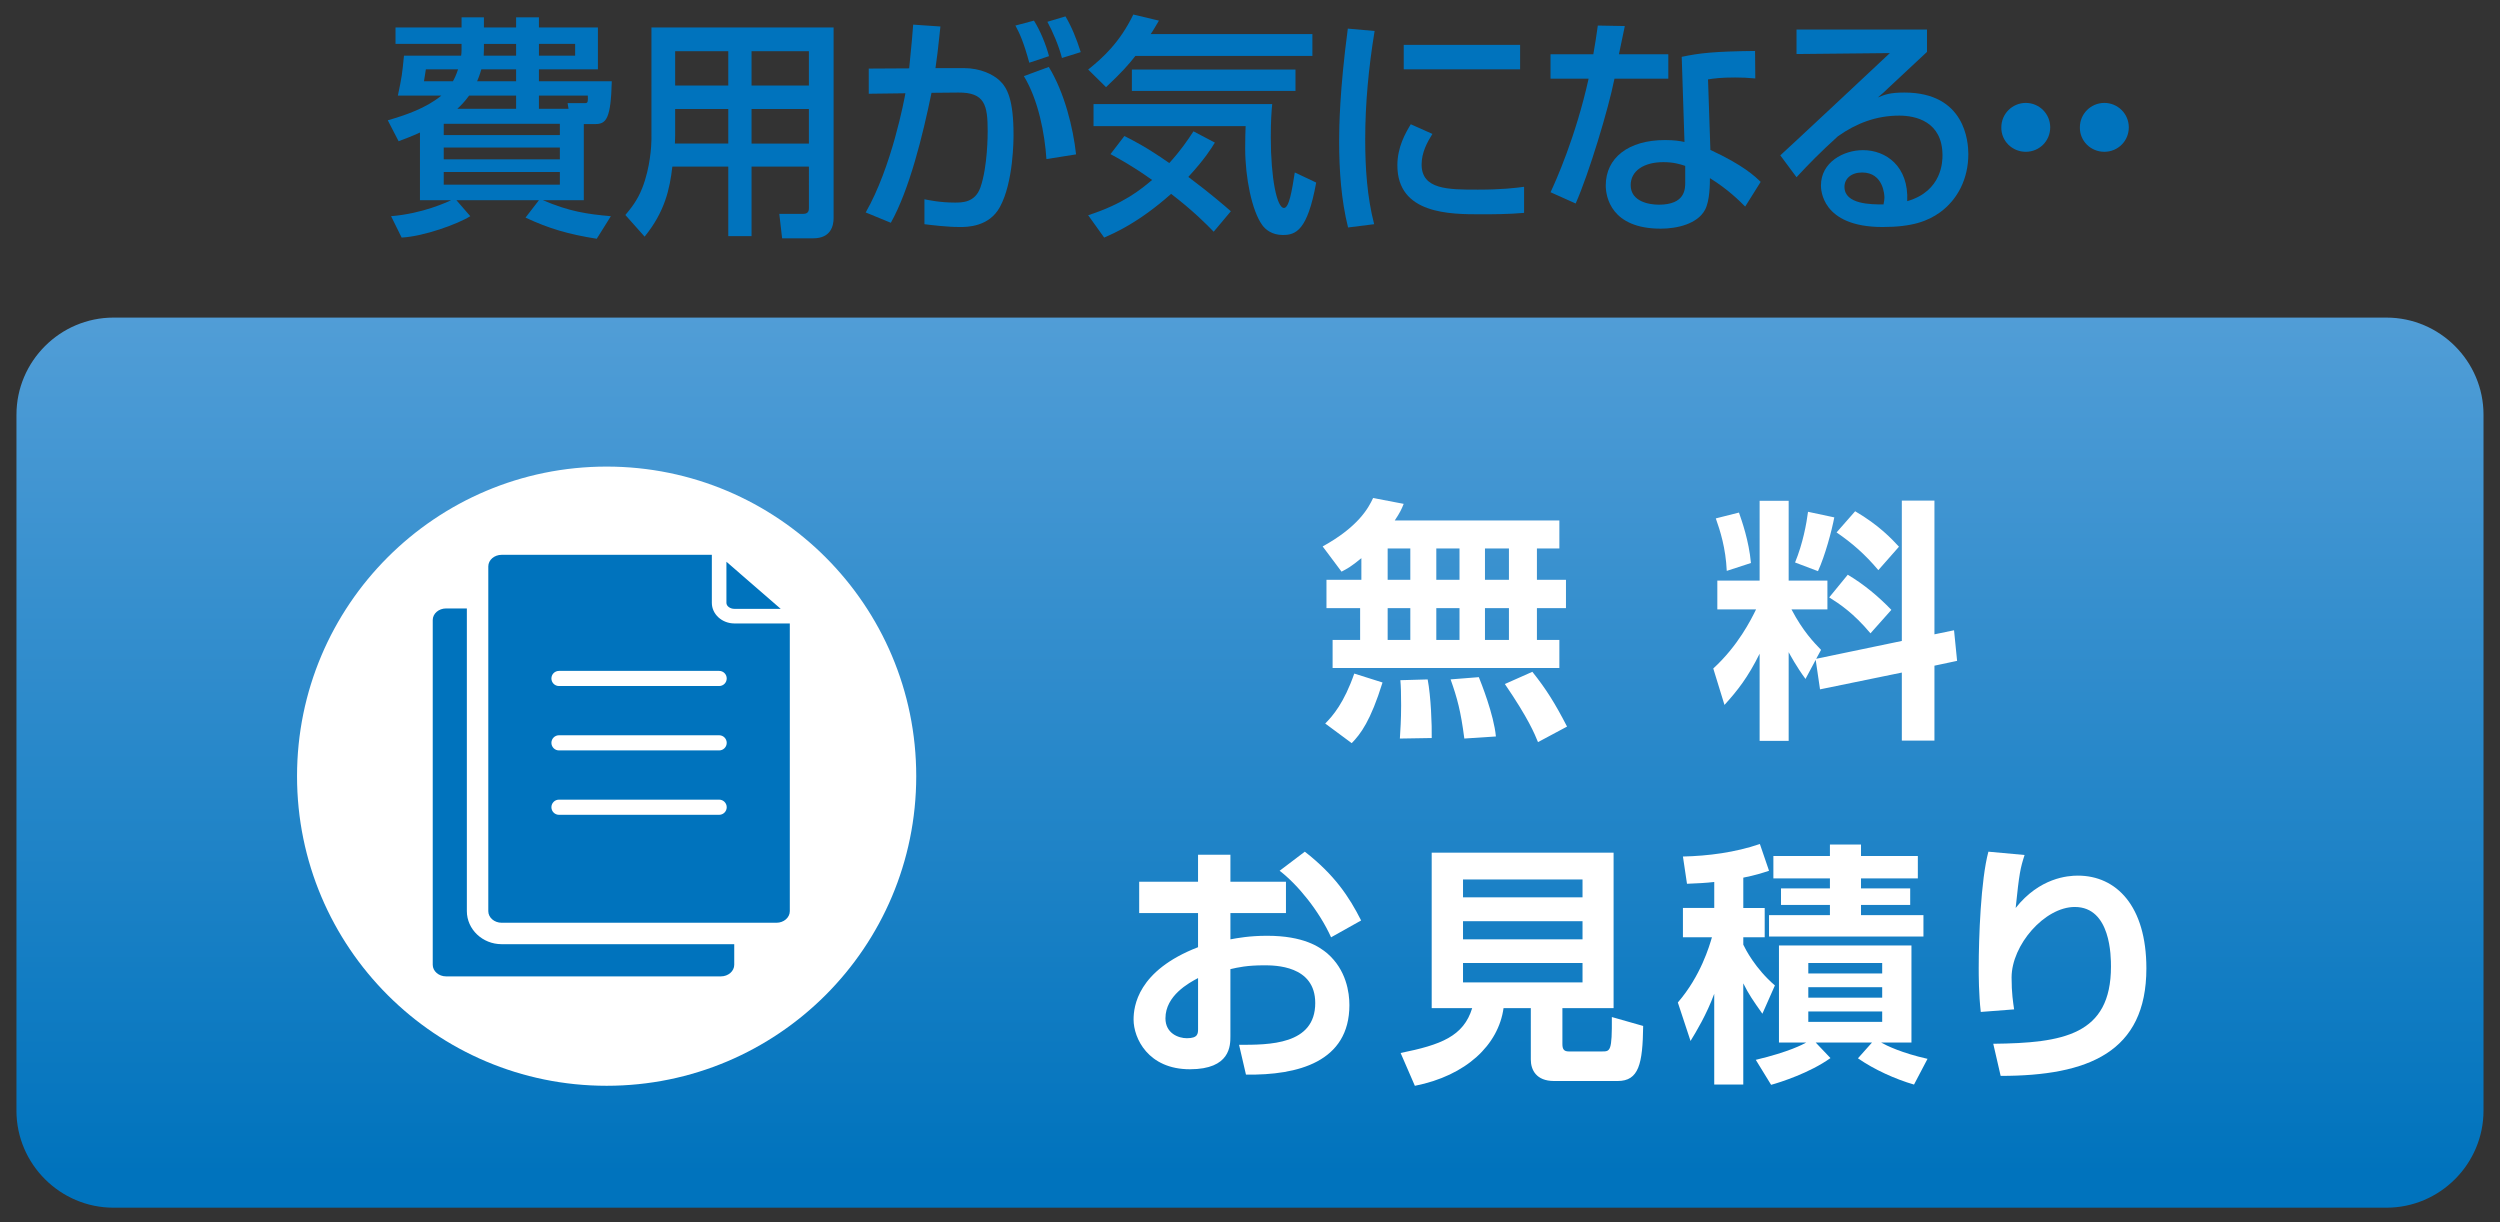 <?xml version="1.0" encoding="utf-8"?>
<!-- Generator: Adobe Illustrator 16.0.3, SVG Export Plug-In . SVG Version: 6.00 Build 0)  -->
<!DOCTYPE svg PUBLIC "-//W3C//DTD SVG 1.1//EN" "http://www.w3.org/Graphics/SVG/1.1/DTD/svg11.dtd">
<svg version="1.1" id="レイヤー_1" xmlns="http://www.w3.org/2000/svg" xmlns:xlink="http://www.w3.org/1999/xlink" x="0px"
	 y="0px" width="127.56px" height="62.362px" viewBox="0 0 127.56 62.362" enable-background="new 0 0 127.56 62.362"
	 xml:space="preserve">
<rect x="0" y="0" width="127.56" height="62.362" fill="#333333" stroke="none"/>
<g>
	<g>
		<linearGradient id="SVGID_1_" gradientUnits="userSpaceOnUse" x1="63.779" y1="15.601" x2="63.779" y2="59.876">
			<stop  offset="8.028700e-004" style="stop-color:#529ED7"/>
			<stop  offset="1" style="stop-color:#0073BD"/>
		</linearGradient>
		<path fill="url(#SVGID_1_)" d="M0.839,56.668c0,2.725,2.229,4.953,4.952,4.953h115.977c2.723,0,4.951-2.229,4.951-4.953v-35.51
			c0-2.725-2.229-4.953-4.951-4.953H5.792c-2.724,0-4.952,2.229-4.952,4.953V56.668z"/>
	</g>
	<g>
		<path fill="#0073BD" d="M21.429,6.761c-0.443,0.204-0.743,0.313-1.091,0.444l-0.552-1.067c0.911-0.264,1.942-0.612,2.734-1.26
			h-2.219c0.204-0.972,0.216-1.067,0.312-2.039h2.915c0.012-0.071,0.023-0.155,0.023-0.3v-0.3h-3.37V1.401h3.37V0.884h1.14v0.517
			h1.643V0.884h1.164v0.517h3.01v2.135h-3.01v0.611h3.718c-0.048,1.895-0.276,2.183-0.84,2.183h-0.588v3.886h-2.087
			c1.355,0.576,2.243,0.708,3.467,0.815l-0.72,1.151c-1.439-0.228-2.435-0.516-3.634-1.079l0.684-0.888h-4.21l0.708,0.815
			c-0.624,0.396-2.363,1.032-3.503,1.092l-0.539-1.092c1.619-0.132,2.854-0.719,3.07-0.815h-1.596V6.761z M21.729,3.536
			c-0.012,0.107-0.071,0.479-0.096,0.611h1.476c0.084-0.144,0.168-0.324,0.264-0.611H21.729z M22.641,6.318v0.575h5.925V6.318
			H22.641z M22.641,7.529v0.6h5.925v-0.6H22.641z M22.641,8.777v0.647h5.925V8.777H22.641z M26.334,5.55V4.878h-2.398
			c-0.252,0.348-0.456,0.54-0.6,0.672H26.334z M26.334,3.536H24.56c-0.096,0.336-0.168,0.491-0.216,0.611h1.99V3.536z M24.692,2.456
			c0,0.204-0.012,0.3-0.012,0.384h1.654v-0.6h-1.643V2.456z M27.499,2.839h1.847v-0.6h-1.847V2.839z M29.009,5.55l-0.048-0.288
			h0.899c0.144,0,0.144-0.096,0.132-0.384h-2.494V5.55H29.009z"/>
		<path fill="#0073BD" d="M41.273,8.5h-2.926v3.55H37.16V8.5h-2.854c-0.132,1.151-0.384,2.303-1.415,3.574l-0.983-1.104
			c0.239-0.288,0.611-0.72,0.863-1.379c0.407-1.032,0.468-2.171,0.468-2.471V1.401h9.295v9.727c0,0.359-0.12,1.031-1.031,1.031
			h-1.596l-0.144-1.247h1.224c0.107,0,0.287-0.024,0.287-0.276V8.5z M34.449,5.562v1.367c0,0.072-0.012,0.348-0.012,0.396h2.723
			V5.562H34.449z M34.449,2.612v1.751h2.711V2.612H34.449z M38.347,2.612v1.751h2.926V2.612H38.347z M38.347,5.562v1.764h2.926
			V5.562H38.347z"/>
		<path fill="#0073BD" d="M47.984,1.352c-0.12,1.14-0.18,1.655-0.252,2.123h1.439c0.863,0,1.499,0.324,1.835,0.636
			c0.396,0.372,0.708,0.996,0.708,2.759c0,0.239,0,2.423-0.696,3.693c-0.551,1.02-1.69,1.02-2.038,1.02
			c-0.66,0-1.428-0.096-1.812-0.144v-1.271c0.204,0.036,0.768,0.168,1.547,0.168c0.384,0,1.032,0,1.308-0.768
			c0.372-1.067,0.372-2.723,0.372-2.878c0-1.332-0.145-1.979-1.499-1.968l-1.367,0.013c-0.444,2.171-1.128,4.941-2.075,6.632
			l-1.283-0.527c1.331-2.314,1.979-5.805,2.026-6.081l-1.87,0.024V3.5l2.063-0.012c0.144-1.439,0.156-1.607,0.204-2.231
			L47.984,1.352z M52.518,3.2c-0.288-1.056-0.492-1.499-0.708-1.896l0.947-0.252c0.324,0.517,0.612,1.224,0.768,1.812L52.518,3.2z
			 M53.393,8.117c-0.084-1.283-0.407-3.01-1.151-4.233l1.271-0.468c0.804,1.307,1.247,3.118,1.392,4.461L53.393,8.117z
			 M54.185,2.959c-0.156-0.611-0.468-1.343-0.744-1.847l0.924-0.276c0.324,0.552,0.552,1.116,0.779,1.823L54.185,2.959z"/>
		<path fill="#0073BD" d="M57.933,2.852c-0.323,0.419-0.707,0.852-1.499,1.595l-0.911-0.899c0.755-0.6,1.619-1.392,2.303-2.807
			l1.307,0.312c-0.228,0.372-0.275,0.48-0.419,0.684h8.25v1.116H57.933z M61.927,11.823c-0.36-0.372-1.031-1.056-2.171-1.931
			c-1.679,1.487-2.902,2.003-3.418,2.23l-0.815-1.14c1.811-0.587,2.674-1.307,3.262-1.799c-0.972-0.695-1.679-1.079-2.123-1.319
			l0.708-0.923c0.408,0.203,1.127,0.563,2.291,1.379c0.588-0.647,0.936-1.163,1.235-1.619l1.091,0.575
			c-0.191,0.313-0.516,0.84-1.354,1.751c1.103,0.828,1.786,1.416,2.17,1.752L61.927,11.823z M55.798,5.31h9.115
			c-0.036,0.396-0.072,0.852-0.072,1.691c0,2.11,0.313,3.61,0.672,3.61c0.264,0,0.408-0.888,0.552-1.812l1.092,0.516
			c-0.445,2.459-1.044,2.675-1.704,2.675c-0.552,0-0.888-0.276-1.056-0.516c-0.516-0.72-0.863-2.398-0.863-3.91
			c0-0.527,0.012-0.875,0.023-1.127h-7.76V5.31z M66.101,3.547v1.092h-8.348V3.547H66.101z"/>
		<path fill="#0073BD" d="M70.138,1.581c-0.301,1.835-0.48,3.682-0.48,5.541c0,1.438,0.096,2.926,0.457,4.317l-1.332,0.168
			c-0.348-1.403-0.455-2.891-0.455-4.426c0-0.647,0.023-2.566,0.443-5.721L70.138,1.581z M73.087,6.833
			c-0.264,0.42-0.551,0.947-0.551,1.56c0,1.283,1.355,1.283,2.867,1.283c1.223,0,1.918-0.084,2.361-0.145v1.331
			c-0.791,0.072-1.703,0.072-2.193,0.072c-1.572,0-4.271,0-4.271-2.494c0-0.936,0.408-1.644,0.684-2.1L73.087,6.833z M77.562,2.288
			v1.248h-5.938V2.288H77.562z"/>
		<path fill="#0073BD" d="M82.905,1.329c-0.037,0.168-0.277,1.343-0.301,1.439h2.52v1.247h-2.748
			c-0.311,1.571-1.318,4.881-1.979,6.368l-1.283-0.575c0.252-0.528,1.283-2.818,1.943-5.793h-1.943V2.768h2.184
			c0.096-0.528,0.156-0.948,0.229-1.464L82.905,1.329z M89.562,4.003c-0.396-0.036-0.648-0.049-1.031-0.049
			c-0.744,0-1.068,0.049-1.381,0.097l0.121,3.598c1.703,0.792,2.266,1.344,2.566,1.631l-0.791,1.26
			c-0.277-0.276-0.852-0.863-1.799-1.451c0,0.252,0,1.163-0.252,1.619c-0.385,0.72-1.428,0.959-2.256,0.959
			c-2.529,0-2.807-1.619-2.807-2.206c0-1.403,1.152-2.315,3.023-2.315c0.479,0,0.756,0.048,0.994,0.097L85.808,2.9
			c0.91-0.192,1.631-0.276,3.742-0.3L89.562,4.003z M85.987,8.464c-0.289-0.096-0.611-0.191-1.115-0.191
			c-0.996,0-1.668,0.443-1.668,1.175c0,0.84,0.947,0.996,1.439,0.996c1.344,0,1.344-0.804,1.344-1.14V8.464z"/>
		<path fill="#0073BD" d="M98.323,1.508v1.14c-0.564,0.516-1.451,1.367-2.016,1.883c-0.131,0.132-0.252,0.24-0.492,0.443
			c0.348-0.144,0.6-0.252,1.355-0.252c3.107,0,3.262,2.52,3.262,3.143c0,1.247-0.539,2.314-1.451,2.975
			c-0.611,0.432-1.379,0.743-2.926,0.743c-3.143,0-3.143-1.954-3.143-2.122c0-1.176,1.141-1.8,2.146-1.8
			c1.164,0,2.34,0.816,2.256,2.603c1.799-0.516,1.799-2.063,1.799-2.338c0-1.728-1.367-2.027-2.207-2.027
			c-1.164,0-2.182,0.384-3.131,1.056c-0.898,0.815-1.475,1.403-2.109,2.087l-0.828-1.115c0.287-0.252,4.93-4.594,5.59-5.218
			l-4.762,0.048V1.508H98.323z M96.151,10.072c0-0.084-0.035-1.271-1.139-1.271c-0.564,0-0.9,0.324-0.9,0.731
			c0,0.899,1.355,0.899,1.992,0.899C96.14,10.263,96.151,10.179,96.151,10.072z"/>
		<path fill="#0073BD" d="M104.61,6.498c0,0.695-0.551,1.247-1.246,1.247s-1.26-0.552-1.248-1.247c0-0.695,0.564-1.247,1.248-1.247
			S104.61,5.802,104.61,6.498z"/>
		<path fill="#0073BD" d="M108.62,6.498c0,0.695-0.553,1.247-1.248,1.247s-1.26-0.552-1.248-1.247c0-0.695,0.564-1.247,1.248-1.247
			S108.62,5.802,108.62,6.498z"/>
	</g>
	<g>
		<path fill="#FFFFFF" d="M61.13,43.612h1.651v1.379h2.834v1.598h-2.834v1.34c0.351-0.064,0.962-0.182,1.872-0.182
			c1.872,0,2.677,0.572,3.068,0.896c0.975,0.846,1.131,2.002,1.131,2.639c0,2.9-2.625,3.588-5.278,3.549l-0.352-1.52
			c1.521,0,3.887,0.012,3.887-2.133c0-1.924-2.067-1.924-2.613-1.924c-0.858,0-1.326,0.104-1.716,0.195v3.418
			c0,0.482,0,1.691-2.067,1.691c-2.132,0-2.873-1.586-2.873-2.535c0-0.664,0.195-2.496,3.289-3.693v-1.742h-3.003v-1.598h3.003
			V43.612z M61.13,49.905c-0.468,0.246-1.664,0.896-1.664,2.053c0,0.768,0.663,1.016,1.092,1.016c0.572,0,0.572-0.234,0.572-0.494
			V49.905z M66.577,43.456c1.521,1.184,2.262,2.301,2.873,3.51l-1.533,0.859c-0.598-1.326-1.69-2.68-2.626-3.395L66.577,43.456z"/>
		<path fill="#FFFFFF" d="M78.108,51.438h-1.391c-0.26,1.873-1.898,3.445-4.525,3.965l-0.727-1.676
			c2.053-0.416,3.211-0.846,3.652-2.289h-2.066v-7.93h9.281v7.93H79.72v1.834c0,0.26,0.078,0.377,0.326,0.377h1.689
			c0.43,0,0.52,0,0.508-1.756l1.598,0.455c-0.025,1.938-0.221,2.809-1.299,2.809h-3.25c-0.91,0-1.184-0.572-1.184-1.092V51.438z
			 M74.649,44.874v0.91h6.098v-0.91H74.649z M74.649,47.004v0.924h6.098v-0.924H74.649z M74.649,49.137v0.988h6.098v-0.988H74.649z"
			/>
		<path fill="#FFFFFF" d="M87.468,45.002c-0.455,0.053-0.805,0.066-1.391,0.092l-0.207-1.391c1.273-0.027,2.678-0.209,3.926-0.639
			l0.467,1.365c-0.35,0.117-0.715,0.234-1.313,0.352v1.547h1.092v1.496H88.95v0.377c0.104,0.221,0.611,1.221,1.613,2.08
			l-0.639,1.443c-0.48-0.678-0.688-0.977-0.975-1.549v5.162h-1.482v-4.629c-0.389,1.055-0.922,1.938-1.209,2.406l-0.648-1.963
			c1.17-1.354,1.611-2.887,1.74-3.328h-1.48v-1.496h1.598V45.002z M89.587,54.077c1.691-0.402,2.418-0.793,2.574-0.883h-1.391
			v-4.953h6.76v4.953h-1.547c0.273,0.156,1.041,0.533,2.367,0.832l-0.689,1.313c-0.949-0.273-2.041-0.768-2.861-1.34l0.717-0.805
			h-2.873l0.754,0.793c-1.055,0.754-2.549,1.234-3.029,1.365L89.587,54.077z M93.37,43.092h1.586v0.584h2.9v1.145h-2.9v0.508h2.51
			v0.844h-2.51v0.521h3.186v1.092h-7.879v-1.092h3.107v-0.521h-2.496v-0.844h2.496v-0.508h-2.885v-1.145h2.885V43.092z
			 M92.267,49.137v0.533h3.77v-0.533H92.267z M92.267,50.372v0.533h3.77v-0.533H92.267z M92.267,51.608v0.533h3.77v-0.533H92.267z"
			/>
		<path fill="#FFFFFF" d="M103.302,43.625c-0.221,0.688-0.271,0.936-0.455,2.703c1.223-1.547,2.666-1.65,3.174-1.65
			c1.963,0,3.496,1.547,3.496,4.732c0,4.277-2.965,5.486-7.436,5.486l-0.377-1.639c3.561-0.039,6.006-0.441,6.006-3.939
			c0-0.494,0-3.041-1.846-3.041c-1.535,0-3.225,1.936-3.225,3.6c0,0.807,0.078,1.262,0.129,1.625l-1.701,0.131
			c-0.105-0.91-0.105-1.912-0.105-2.236c0-1.561,0.105-4.498,0.494-5.941L103.302,43.625z"/>
	</g>
	<g>
		<g>
			<path fill="#FFFFFF" d="M69.464,28.479c-0.52,0.43-0.715,0.533-1.014,0.689l-0.963-1.287c1.82-1.002,2.34-1.963,2.574-2.471
				l1.561,0.299c-0.104,0.26-0.17,0.416-0.455,0.846h8.398v1.43h-1.145v1.6h1.482v1.443h-1.482v1.625h1.145v1.43h-11.57v-1.43h1.404
				v-1.625h-1.717v-1.443h1.781V28.479z M70.542,34.823c-0.609,1.963-1.117,2.627-1.572,3.096l-1.352-1.002
				c0.389-0.391,0.961-1.053,1.482-2.549L70.542,34.823z M70.804,27.985v1.6h1.156v-1.6H70.804z M70.804,31.028v1.625h1.156v-1.625
				H70.804z M72.845,34.667c0.168,0.871,0.221,2.354,0.207,2.99l-1.625,0.027c0.025-0.43,0.064-0.938,0.064-1.691
				c0-0.584-0.012-1-0.039-1.287L72.845,34.667z M73.286,27.985v1.6h1.184v-1.6H73.286z M73.286,31.028v1.625h1.184v-1.625H73.286z
				 M75.456,34.551c0.105,0.26,0.768,1.91,0.871,3.027l-1.611,0.105c-0.182-1.404-0.363-2.068-0.701-3.018L75.456,34.551z
				 M75.769,27.985v1.6h1.223v-1.6H75.769z M75.769,31.028v1.625h1.223v-1.625H75.769z M78.187,34.278
				c0.715,0.896,1.158,1.611,1.77,2.795l-1.482,0.793c-0.17-0.416-0.482-1.195-1.691-2.965L78.187,34.278z"/>
			<path fill="#FFFFFF" d="M92.644,33.667l-0.52,0.975c-0.469-0.637-0.781-1.223-0.859-1.365v4.525h-1.482v-4.447
				c-0.598,1.209-1.131,1.885-1.793,2.613l-0.572-1.859c1.262-1.156,1.924-2.482,2.184-3.016h-1.977v-1.469h2.158v-4.07h1.482v4.07
				h1.977v1.469h-1.834c0.586,1.117,1.145,1.689,1.51,2.066l-0.248,0.455l4.369-0.91v-7.162h1.664v6.824l1-0.207l0.156,1.561
				l-1.156,0.246v3.822h-1.664v-3.471l-4.174,0.857L92.644,33.667z M88.729,26.153c0.143,0.416,0.508,1.43,0.611,2.574l-1.234,0.402
				c-0.053-1.17-0.338-2.055-0.559-2.678L88.729,26.153z M93.593,26.399c-0.131,0.689-0.469,1.951-0.832,2.744l-1.17-0.443
				c0.402-0.975,0.584-1.988,0.662-2.586L93.593,26.399z M94.28,29.325c0.832,0.494,1.574,1.117,2.225,1.793l-1.066,1.197
				c-0.871-1.041-1.586-1.508-2.105-1.834L94.28,29.325z M94.657,26.086c1.223,0.715,1.873,1.418,2.236,1.809l-1.053,1.195
				c-0.689-0.818-1.338-1.379-2.131-1.924L94.657,26.086z"/>
		</g>
	</g>
	<circle fill="#FFFFFF" cx="30.953" cy="39.604" r="15.797"/>
</g>
<g>
	<g>
		<path fill="#0073BD" d="M25.597,48.176h11.867v1.051c0,0.326-0.305,0.592-0.682,0.592h-14.02c-0.376,0-0.682-0.266-0.682-0.592
			v-17.59c0-0.328,0.306-0.592,0.682-0.592h1.059v15.445C23.822,47.42,24.619,48.176,25.597,48.176z"/>
		<path fill="#0073BD" d="M39.834,31.065l-2.769-2.402v2.098c0,0.166,0.188,0.305,0.409,0.305H39.834z"/>
		<path fill="#0073BD" d="M37.475,31.811c-0.637,0-1.154-0.473-1.154-1.051v-2.451H25.597c-0.376,0-0.682,0.264-0.682,0.592v17.59
			c0,0.326,0.306,0.592,0.682,0.592h14.021c0.376,0,0.681-0.266,0.681-0.592v-14.68H37.475z M36.694,41.575h-8.172
			c-0.214,0-0.387-0.174-0.387-0.387s0.173-0.387,0.387-0.387h8.172c0.213,0,0.386,0.174,0.386,0.387S36.907,41.575,36.694,41.575z
			 M36.694,38.29h-8.172c-0.214,0-0.387-0.174-0.387-0.387s0.173-0.387,0.387-0.387h8.172c0.213,0,0.386,0.174,0.386,0.387
			S36.907,38.29,36.694,38.29z M36.694,35.004h-8.172c-0.214,0-0.387-0.172-0.387-0.387c0-0.213,0.173-0.385,0.387-0.385h8.172
			c0.213,0,0.386,0.172,0.386,0.385C37.08,34.833,36.907,35.004,36.694,35.004z"/>
	</g>
</g>
</svg>
